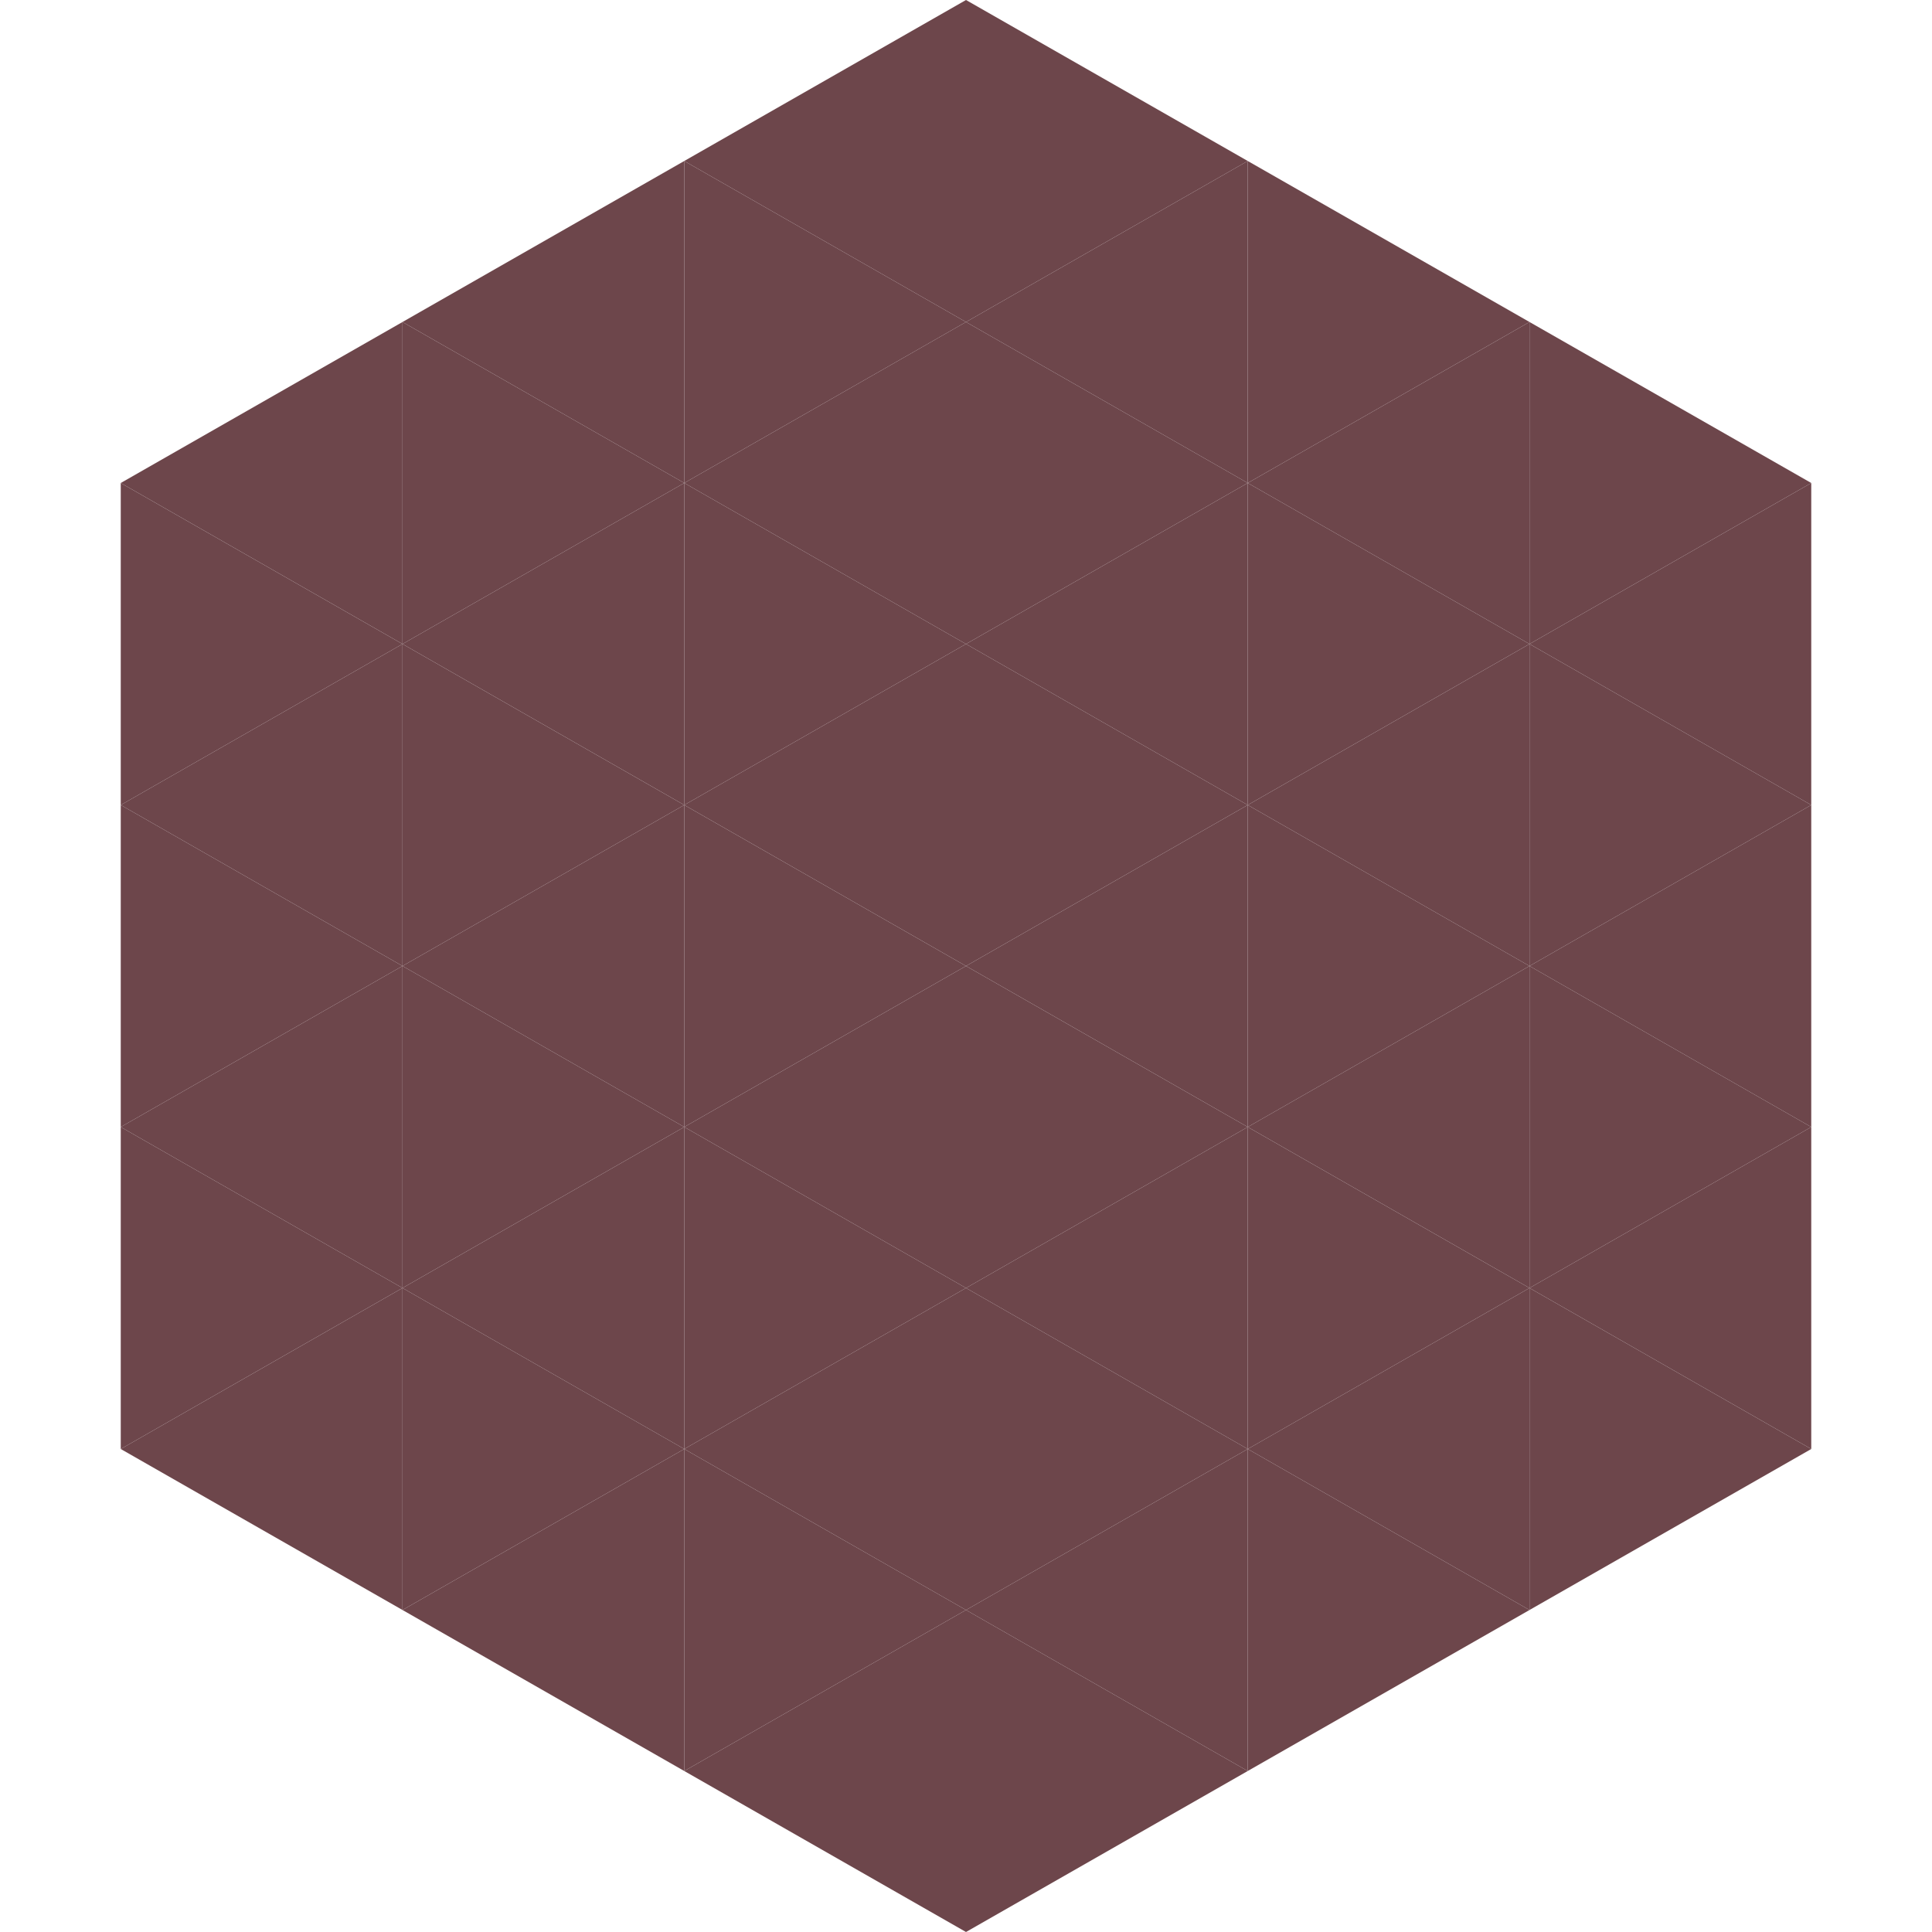 <?xml version="1.0"?>
<!-- Generated by SVGo -->
<svg width="240" height="240"
     xmlns="http://www.w3.org/2000/svg"
     xmlns:xlink="http://www.w3.org/1999/xlink">
<polygon points="50,40 15,60 50,80" style="fill:rgb(109,70,75)" />
<polygon points="190,40 225,60 190,80" style="fill:rgb(109,70,75)" />
<polygon points="15,60 50,80 15,100" style="fill:rgb(109,70,75)" />
<polygon points="225,60 190,80 225,100" style="fill:rgb(109,70,75)" />
<polygon points="50,80 15,100 50,120" style="fill:rgb(109,70,75)" />
<polygon points="190,80 225,100 190,120" style="fill:rgb(109,70,75)" />
<polygon points="15,100 50,120 15,140" style="fill:rgb(109,70,75)" />
<polygon points="225,100 190,120 225,140" style="fill:rgb(109,70,75)" />
<polygon points="50,120 15,140 50,160" style="fill:rgb(109,70,75)" />
<polygon points="190,120 225,140 190,160" style="fill:rgb(109,70,75)" />
<polygon points="15,140 50,160 15,180" style="fill:rgb(109,70,75)" />
<polygon points="225,140 190,160 225,180" style="fill:rgb(109,70,75)" />
<polygon points="50,160 15,180 50,200" style="fill:rgb(109,70,75)" />
<polygon points="190,160 225,180 190,200" style="fill:rgb(109,70,75)" />
<polygon points="15,180 50,200 15,220" style="fill:rgb(255,255,255); fill-opacity:0" />
<polygon points="225,180 190,200 225,220" style="fill:rgb(255,255,255); fill-opacity:0" />
<polygon points="50,0 85,20 50,40" style="fill:rgb(255,255,255); fill-opacity:0" />
<polygon points="190,0 155,20 190,40" style="fill:rgb(255,255,255); fill-opacity:0" />
<polygon points="85,20 50,40 85,60" style="fill:rgb(109,70,75)" />
<polygon points="155,20 190,40 155,60" style="fill:rgb(109,70,75)" />
<polygon points="50,40 85,60 50,80" style="fill:rgb(109,70,75)" />
<polygon points="190,40 155,60 190,80" style="fill:rgb(109,70,75)" />
<polygon points="85,60 50,80 85,100" style="fill:rgb(109,70,75)" />
<polygon points="155,60 190,80 155,100" style="fill:rgb(109,70,75)" />
<polygon points="50,80 85,100 50,120" style="fill:rgb(109,70,75)" />
<polygon points="190,80 155,100 190,120" style="fill:rgb(109,70,75)" />
<polygon points="85,100 50,120 85,140" style="fill:rgb(109,70,75)" />
<polygon points="155,100 190,120 155,140" style="fill:rgb(109,70,75)" />
<polygon points="50,120 85,140 50,160" style="fill:rgb(109,70,75)" />
<polygon points="190,120 155,140 190,160" style="fill:rgb(109,70,75)" />
<polygon points="85,140 50,160 85,180" style="fill:rgb(109,70,75)" />
<polygon points="155,140 190,160 155,180" style="fill:rgb(109,70,75)" />
<polygon points="50,160 85,180 50,200" style="fill:rgb(109,70,75)" />
<polygon points="190,160 155,180 190,200" style="fill:rgb(109,70,75)" />
<polygon points="85,180 50,200 85,220" style="fill:rgb(109,70,75)" />
<polygon points="155,180 190,200 155,220" style="fill:rgb(109,70,75)" />
<polygon points="120,0 85,20 120,40" style="fill:rgb(109,70,75)" />
<polygon points="120,0 155,20 120,40" style="fill:rgb(109,70,75)" />
<polygon points="85,20 120,40 85,60" style="fill:rgb(109,70,75)" />
<polygon points="155,20 120,40 155,60" style="fill:rgb(109,70,75)" />
<polygon points="120,40 85,60 120,80" style="fill:rgb(109,70,75)" />
<polygon points="120,40 155,60 120,80" style="fill:rgb(109,70,75)" />
<polygon points="85,60 120,80 85,100" style="fill:rgb(109,70,75)" />
<polygon points="155,60 120,80 155,100" style="fill:rgb(109,70,75)" />
<polygon points="120,80 85,100 120,120" style="fill:rgb(109,70,75)" />
<polygon points="120,80 155,100 120,120" style="fill:rgb(109,70,75)" />
<polygon points="85,100 120,120 85,140" style="fill:rgb(109,70,75)" />
<polygon points="155,100 120,120 155,140" style="fill:rgb(109,70,75)" />
<polygon points="120,120 85,140 120,160" style="fill:rgb(109,70,75)" />
<polygon points="120,120 155,140 120,160" style="fill:rgb(109,70,75)" />
<polygon points="85,140 120,160 85,180" style="fill:rgb(109,70,75)" />
<polygon points="155,140 120,160 155,180" style="fill:rgb(109,70,75)" />
<polygon points="120,160 85,180 120,200" style="fill:rgb(109,70,75)" />
<polygon points="120,160 155,180 120,200" style="fill:rgb(109,70,75)" />
<polygon points="85,180 120,200 85,220" style="fill:rgb(109,70,75)" />
<polygon points="155,180 120,200 155,220" style="fill:rgb(109,70,75)" />
<polygon points="120,200 85,220 120,240" style="fill:rgb(109,70,75)" />
<polygon points="120,200 155,220 120,240" style="fill:rgb(109,70,75)" />
<polygon points="85,220 120,240 85,260" style="fill:rgb(255,255,255); fill-opacity:0" />
<polygon points="155,220 120,240 155,260" style="fill:rgb(255,255,255); fill-opacity:0" />
</svg>
